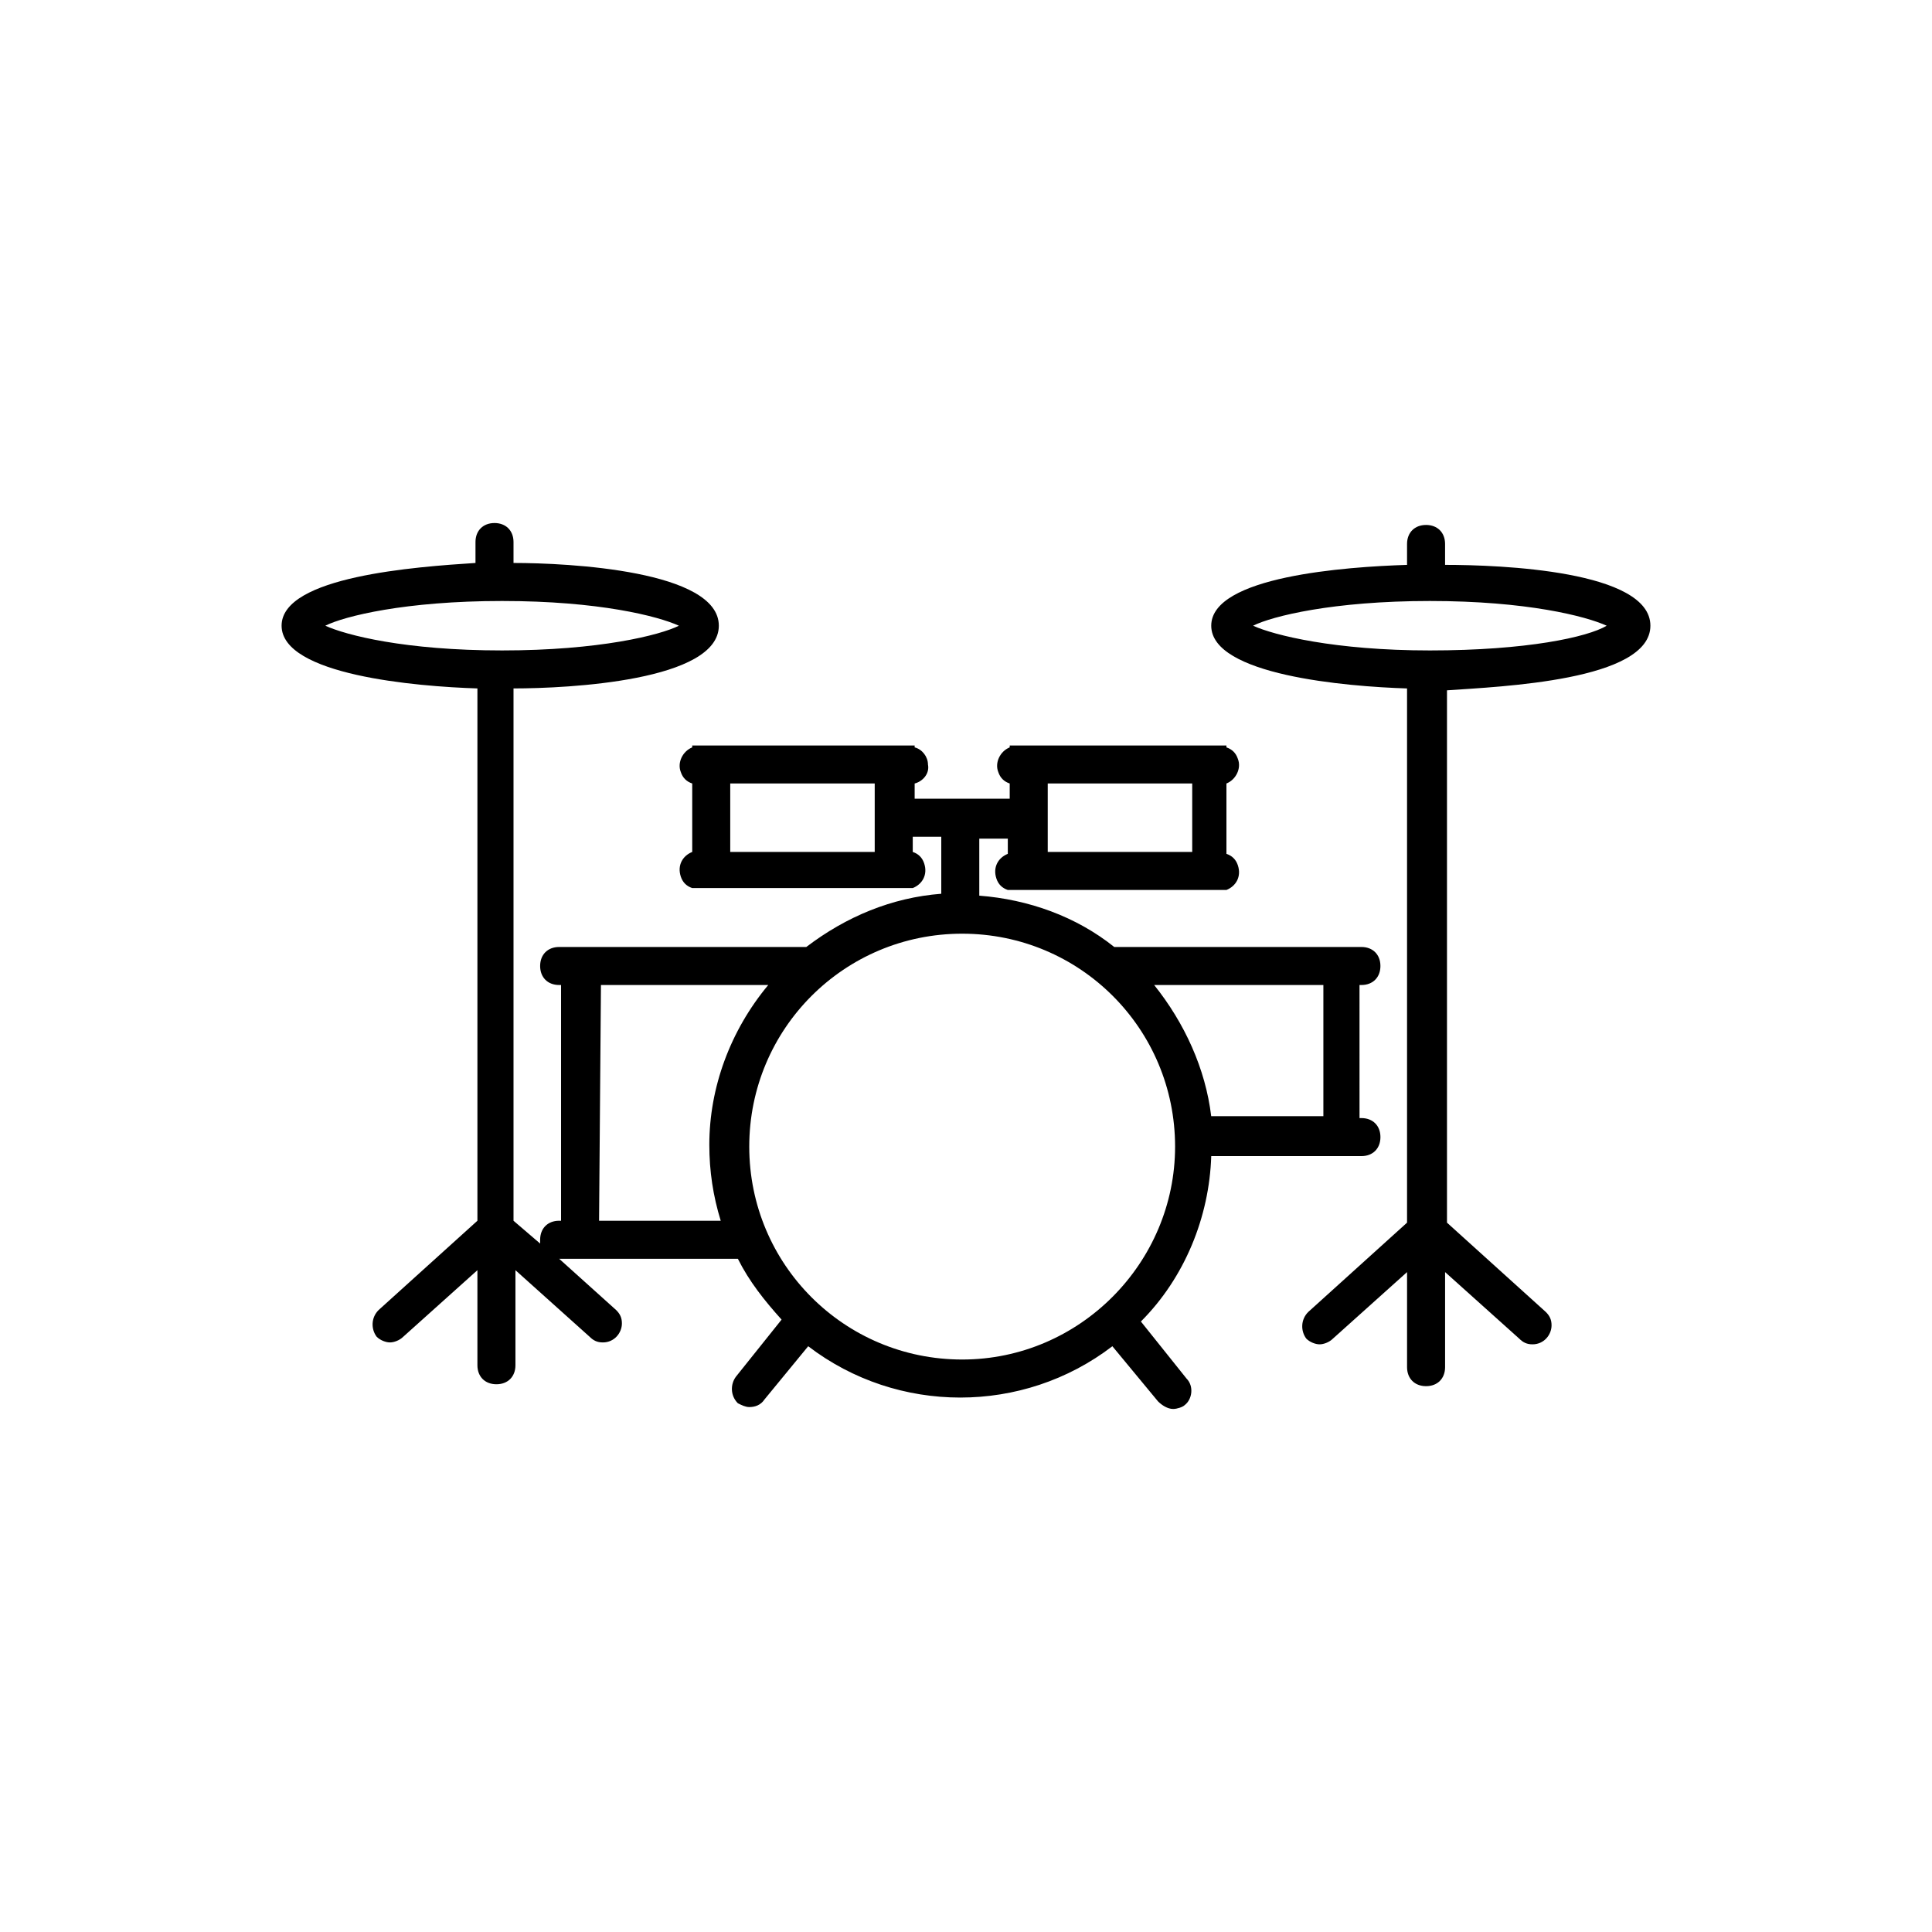 <?xml version="1.0" encoding="UTF-8"?>
<!-- Uploaded to: ICON Repo, www.svgrepo.com, Generator: ICON Repo Mixer Tools -->
<svg fill="#000000" width="800px" height="800px" version="1.1" viewBox="144 144 512 512" xmlns="http://www.w3.org/2000/svg">
 <g>
  <path d="m270.52 326.44v141.07l-26.199 23.68c-2.016 2.016-2.016 5.039-0.504 7.055 1.008 1.008 2.519 1.512 3.527 1.512s2.519-0.504 3.527-1.512l19.648-17.633v25.191c0 3.023 2.016 5.039 5.039 5.039 3.023 0 5.039-2.016 5.039-5.039v-25.191l19.648 17.633c1.008 1.008 2.016 1.512 3.527 1.512 3.023 0 5.039-2.519 5.039-5.039 0-1.512-0.504-2.519-1.512-3.527l-15.113-13.602h47.355c3.023 6.047 7.055 11.082 11.586 16.121l-12.09 15.113c-1.512 2.016-1.512 5.039 0.504 7.055 1.008 0.504 2.016 1.008 3.023 1.008 1.512 0 3.023-0.504 4.031-2.016l11.586-14.105c23.68 18.137 56.93 18.137 80.609 0l12.09 14.609c1.008 1.008 2.519 2.016 4.031 2.016 1.008 0 2.519-0.504 3.023-1.008 2.016-1.512 2.519-5.039 0.504-7.055l-12.09-15.113c11.586-11.586 18.137-27.711 18.641-43.832h39.801c3.023 0 5.039-2.016 5.039-5.039 0-3.023-2.016-5.039-5.039-5.039h-0.504l-0.004-35.266h0.504c3.023 0 5.039-2.016 5.039-5.039 0-3.023-2.016-5.039-5.039-5.039h-65.496c-10.078-8.062-22.672-12.594-35.77-13.602v-15.113h7.559v4.031c-2.519 1.008-4.031 3.527-3.023 6.551 0.504 1.512 1.512 2.519 3.023 3.023h57.938c2.519-1.008 4.031-3.527 3.023-6.551-0.504-1.512-1.512-2.519-3.023-3.023v-18.641c2.519-1.008 4.031-4.031 3.023-6.551-0.504-1.512-1.512-2.519-3.023-3.023v-0.504h-57.434v0.504c-2.519 1.008-4.031 4.031-3.023 6.551 0.504 1.512 1.512 2.519 3.023 3.023v4.031h-25.191v-4.031c2.016-0.504 4.031-2.519 3.527-5.039 0-2.016-1.512-4.031-3.527-4.535v-0.504h-58.945v0.504c-2.519 1.008-4.031 4.031-3.023 6.551 0.504 1.512 1.512 2.519 3.023 3.023v18.137c-2.519 1.008-4.031 3.527-3.023 6.551 0.504 1.512 1.512 2.519 3.023 3.023h58.441c2.519-1.008 4.031-3.527 3.023-6.551-0.504-1.512-1.512-2.519-3.023-3.023v-4.031h7.559v15.113c-13.098 1.008-25.191 6.047-35.77 14.105h-65.496c-3.023 0-5.039 2.016-5.039 5.039 0 3.023 2.016 5.039 5.039 5.039h0.504v62.473h-0.504c-3.023 0-5.039 2.016-5.039 5.039v1.008l-7.055-6.047v-141.07c14.609 0 54.41-2.016 54.41-16.625s-39.801-16.625-54.41-16.625v-5.543c0-3.023-2.016-5.039-5.039-5.039-3.023 0-5.039 2.016-5.039 5.039v5.543c-15.613 1.008-51.383 3.527-51.383 16.625s35.77 16.121 51.891 16.625zm189.43 25.191v18.137h-38.289v-18.137zm-122.43 18.137v-18.137h38.289v18.137zm61.465 134.52c-31.234 0-56.426-25.191-56.426-56.426s25.191-56.426 56.426-56.426c31.234 0 56.426 25.191 56.426 56.426 0 30.734-25.191 56.426-56.426 56.426zm95.723-99.25v34.762h-29.727c-1.512-12.594-7.055-24.688-15.113-34.762zm-191.45 0h44.336c-10.078 12.09-15.617 27.207-15.617 42.32 0 7.055 1.008 13.602 3.023 20.152h-32.242zm-26.195-101.77c25.695 0 41.312 4.031 46.855 6.551-5.039 2.519-21.16 6.551-46.855 6.551-25.695 0-41.312-4.031-46.855-6.551 5.039-2.519 21.16-6.551 46.855-6.551z"/>
  <path d="m526.96 293.7v-5.543c0-3.023-2.016-5.039-5.039-5.039-3.023 0-5.039 2.016-5.039 5.039v5.543c-16.117 0.504-51.891 3.023-51.891 16.121s35.77 16.121 51.891 16.625v141.57l-26.195 23.68c-2.016 2.016-2.016 5.039-0.504 7.055 1.008 1.008 2.519 1.512 3.527 1.512 1.008 0 2.519-0.504 3.527-1.512l19.648-17.633v25.191c0 3.023 2.016 5.039 5.039 5.039s5.039-2.016 5.039-5.039v-25.191l19.648 17.633c1.008 1.008 2.016 1.512 3.527 1.512 3.023 0 5.039-2.519 5.039-5.039 0-1.512-0.504-2.519-1.512-3.527l-26.199-23.68v-141.07c14.105-1.008 53.906-2.519 53.906-17.129s-39.801-16.121-54.414-16.121zm-4.027 22.672c-25.191 0-41.312-4.031-46.855-6.551 5.039-2.519 21.16-6.551 46.855-6.551 25.695 0 41.312 4.031 46.855 6.551-5.039 3.023-21.164 6.551-46.855 6.551z"/>
 </g>
</svg>